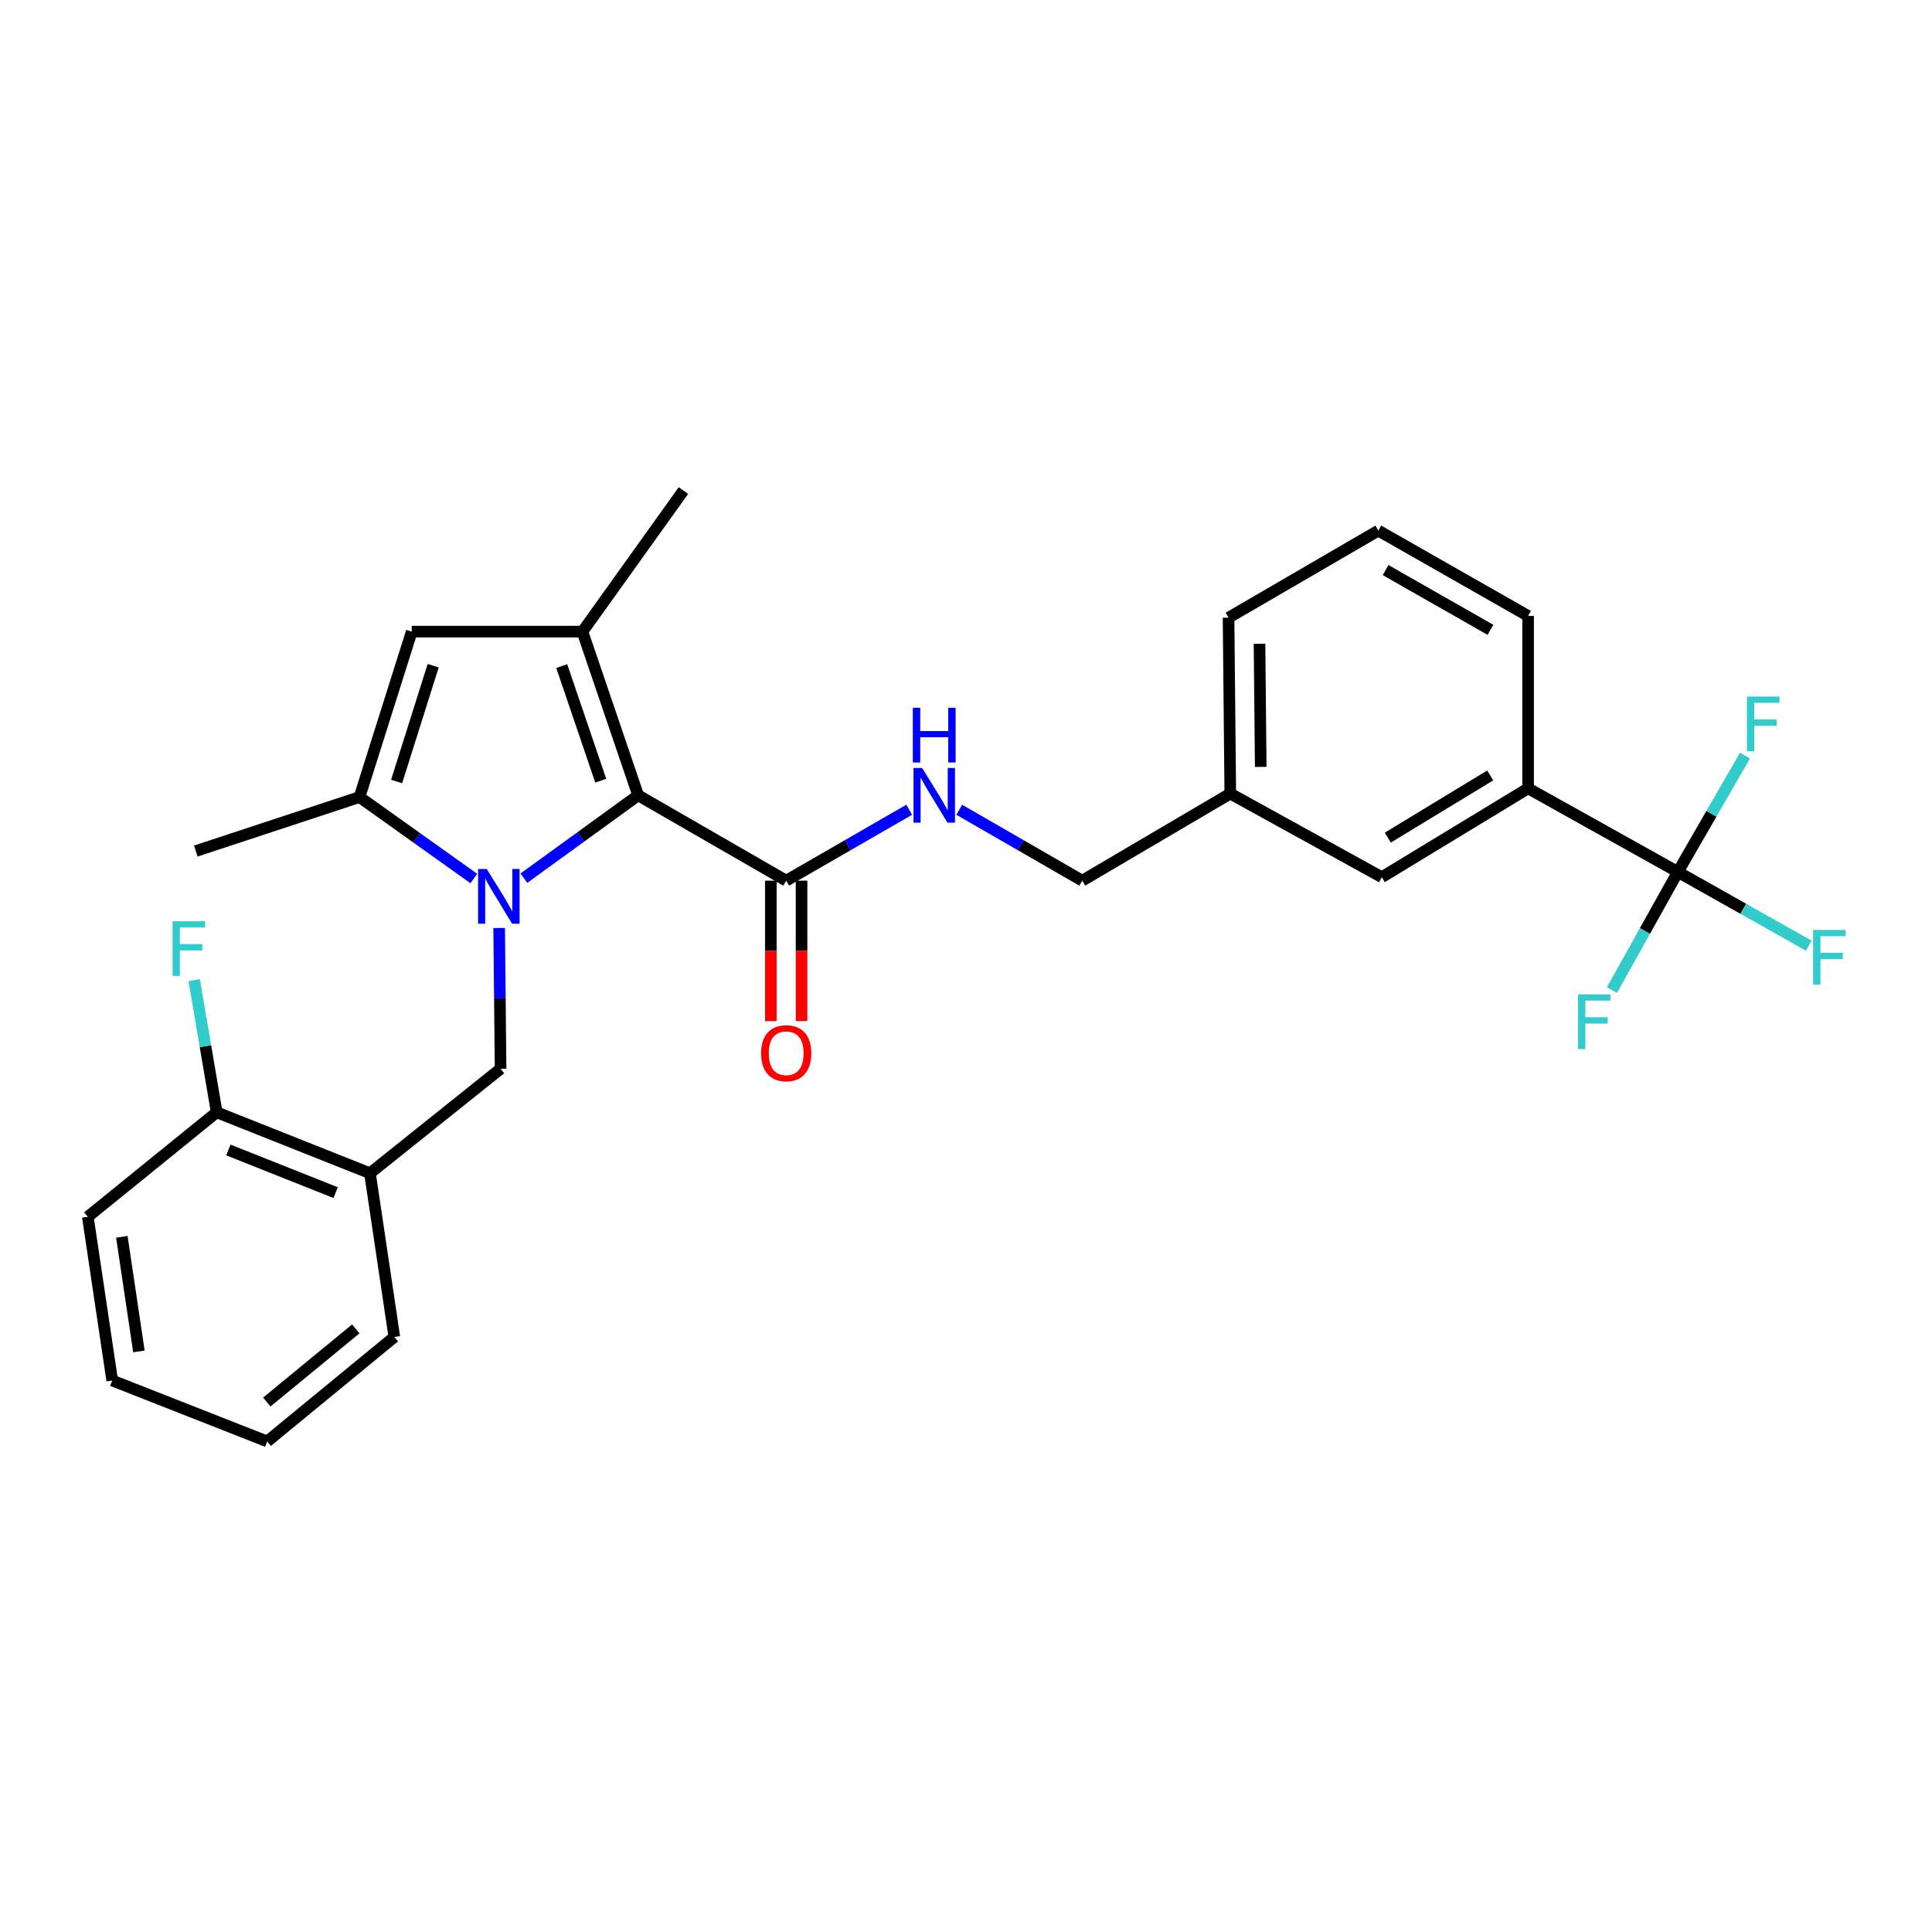 <?xml version='1.0' encoding='iso-8859-1'?>
<svg version='1.1' baseProfile='full'
              xmlns='http://www.w3.org/2000/svg'
                      xmlns:rdkit='http://www.rdkit.org/xml'
                      xmlns:xlink='http://www.w3.org/1999/xlink'
                  xml:space='preserve'
width='1000px' height='1000px' viewBox='0 0 1000 1000'>
<!-- END OF HEADER -->
<rect style='opacity:1.0;fill:#FFFFFF;stroke:none' width='1000' height='1000' x='0' y='0'> </rect>
<path class='bond-0' d='M 398.988,455.83 L 398.988,492.175' style='fill:none;fill-rule:evenodd;stroke:#000000;stroke-width:6px;stroke-linecap:butt;stroke-linejoin:miter;stroke-opacity:1' />
<path class='bond-0' d='M 398.988,492.175 L 398.988,528.519' style='fill:none;fill-rule:evenodd;stroke:#FF0000;stroke-width:6px;stroke-linecap:butt;stroke-linejoin:miter;stroke-opacity:1' />
<path class='bond-0' d='M 414.879,455.83 L 414.879,492.175' style='fill:none;fill-rule:evenodd;stroke:#000000;stroke-width:6px;stroke-linecap:butt;stroke-linejoin:miter;stroke-opacity:1' />
<path class='bond-0' d='M 414.879,492.175 L 414.879,528.519' style='fill:none;fill-rule:evenodd;stroke:#FF0000;stroke-width:6px;stroke-linecap:butt;stroke-linejoin:miter;stroke-opacity:1' />
<path class='bond-1' d='M 406.933,455.83 L 438.77,437.478' style='fill:none;fill-rule:evenodd;stroke:#000000;stroke-width:6px;stroke-linecap:butt;stroke-linejoin:miter;stroke-opacity:1' />
<path class='bond-1' d='M 438.77,437.478 L 470.606,419.127' style='fill:none;fill-rule:evenodd;stroke:#0000FF;stroke-width:6px;stroke-linecap:butt;stroke-linejoin:miter;stroke-opacity:1' />
<path class='bond-2' d='M 406.933,455.83 L 330.31,411.661' style='fill:none;fill-rule:evenodd;stroke:#000000;stroke-width:6px;stroke-linecap:butt;stroke-linejoin:miter;stroke-opacity:1' />
<path class='bond-3' d='M 496.508,419.127 L 528.34,437.479' style='fill:none;fill-rule:evenodd;stroke:#0000FF;stroke-width:6px;stroke-linecap:butt;stroke-linejoin:miter;stroke-opacity:1' />
<path class='bond-3' d='M 528.34,437.479 L 560.172,455.83' style='fill:none;fill-rule:evenodd;stroke:#000000;stroke-width:6px;stroke-linecap:butt;stroke-linejoin:miter;stroke-opacity:1' />
<path class='bond-4' d='M 868.467,451.319 L 790.943,408.05' style='fill:none;fill-rule:evenodd;stroke:#000000;stroke-width:6px;stroke-linecap:butt;stroke-linejoin:miter;stroke-opacity:1' />
<path class='bond-5' d='M 868.467,451.319 L 902.344,470.399' style='fill:none;fill-rule:evenodd;stroke:#000000;stroke-width:6px;stroke-linecap:butt;stroke-linejoin:miter;stroke-opacity:1' />
<path class='bond-5' d='M 902.344,470.399 L 936.221,489.479' style='fill:none;fill-rule:evenodd;stroke:#33CCCC;stroke-width:6px;stroke-linecap:butt;stroke-linejoin:miter;stroke-opacity:1' />
<path class='bond-6' d='M 868.467,451.319 L 885.833,421.197' style='fill:none;fill-rule:evenodd;stroke:#000000;stroke-width:6px;stroke-linecap:butt;stroke-linejoin:miter;stroke-opacity:1' />
<path class='bond-6' d='M 885.833,421.197 L 903.198,391.075' style='fill:none;fill-rule:evenodd;stroke:#33CCCC;stroke-width:6px;stroke-linecap:butt;stroke-linejoin:miter;stroke-opacity:1' />
<path class='bond-7' d='M 868.467,451.319 L 851.403,481.891' style='fill:none;fill-rule:evenodd;stroke:#000000;stroke-width:6px;stroke-linecap:butt;stroke-linejoin:miter;stroke-opacity:1' />
<path class='bond-7' d='M 851.403,481.891 L 834.34,512.464' style='fill:none;fill-rule:evenodd;stroke:#33CCCC;stroke-width:6px;stroke-linecap:butt;stroke-linejoin:miter;stroke-opacity:1' />
<path class='bond-8' d='M 790.943,408.05 L 715.22,454.029' style='fill:none;fill-rule:evenodd;stroke:#000000;stroke-width:6px;stroke-linecap:butt;stroke-linejoin:miter;stroke-opacity:1' />
<path class='bond-8' d='M 771.336,401.363 L 718.33,433.549' style='fill:none;fill-rule:evenodd;stroke:#000000;stroke-width:6px;stroke-linecap:butt;stroke-linejoin:miter;stroke-opacity:1' />
<path class='bond-9' d='M 790.943,408.05 L 790.943,318.81' style='fill:none;fill-rule:evenodd;stroke:#000000;stroke-width:6px;stroke-linecap:butt;stroke-linejoin:miter;stroke-opacity:1' />
<path class='bond-10' d='M 271.164,454.543 L 300.737,433.102' style='fill:none;fill-rule:evenodd;stroke:#0000FF;stroke-width:6px;stroke-linecap:butt;stroke-linejoin:miter;stroke-opacity:1' />
<path class='bond-10' d='M 300.737,433.102 L 330.31,411.661' style='fill:none;fill-rule:evenodd;stroke:#000000;stroke-width:6px;stroke-linecap:butt;stroke-linejoin:miter;stroke-opacity:1' />
<path class='bond-11' d='M 245.244,454.715 L 215.66,433.638' style='fill:none;fill-rule:evenodd;stroke:#0000FF;stroke-width:6px;stroke-linecap:butt;stroke-linejoin:miter;stroke-opacity:1' />
<path class='bond-11' d='M 215.66,433.638 L 186.077,412.561' style='fill:none;fill-rule:evenodd;stroke:#000000;stroke-width:6px;stroke-linecap:butt;stroke-linejoin:miter;stroke-opacity:1' />
<path class='bond-12' d='M 258.363,480.335 L 258.731,516.759' style='fill:none;fill-rule:evenodd;stroke:#0000FF;stroke-width:6px;stroke-linecap:butt;stroke-linejoin:miter;stroke-opacity:1' />
<path class='bond-12' d='M 258.731,516.759 L 259.098,553.184' style='fill:none;fill-rule:evenodd;stroke:#000000;stroke-width:6px;stroke-linecap:butt;stroke-linejoin:miter;stroke-opacity:1' />
<path class='bond-13' d='M 330.31,411.661 L 301.467,326.924' style='fill:none;fill-rule:evenodd;stroke:#000000;stroke-width:6px;stroke-linecap:butt;stroke-linejoin:miter;stroke-opacity:1' />
<path class='bond-13' d='M 310.939,404.071 L 290.749,344.755' style='fill:none;fill-rule:evenodd;stroke:#000000;stroke-width:6px;stroke-linecap:butt;stroke-linejoin:miter;stroke-opacity:1' />
<path class='bond-14' d='M 301.467,326.924 L 213.119,326.924' style='fill:none;fill-rule:evenodd;stroke:#000000;stroke-width:6px;stroke-linecap:butt;stroke-linejoin:miter;stroke-opacity:1' />
<path class='bond-15' d='M 301.467,326.924 L 353.75,253.911' style='fill:none;fill-rule:evenodd;stroke:#000000;stroke-width:6px;stroke-linecap:butt;stroke-linejoin:miter;stroke-opacity:1' />
<path class='bond-16' d='M 213.119,326.924 L 186.077,412.561' style='fill:none;fill-rule:evenodd;stroke:#000000;stroke-width:6px;stroke-linecap:butt;stroke-linejoin:miter;stroke-opacity:1' />
<path class='bond-16' d='M 224.216,344.555 L 205.287,404.501' style='fill:none;fill-rule:evenodd;stroke:#000000;stroke-width:6px;stroke-linecap:butt;stroke-linejoin:miter;stroke-opacity:1' />
<path class='bond-17' d='M 186.077,412.561 L 101.349,440.504' style='fill:none;fill-rule:evenodd;stroke:#000000;stroke-width:6px;stroke-linecap:butt;stroke-linejoin:miter;stroke-opacity:1' />
<path class='bond-18' d='M 191.489,607.268 L 259.098,553.184' style='fill:none;fill-rule:evenodd;stroke:#000000;stroke-width:6px;stroke-linecap:butt;stroke-linejoin:miter;stroke-opacity:1' />
<path class='bond-19' d='M 191.489,607.268 L 112.164,575.723' style='fill:none;fill-rule:evenodd;stroke:#000000;stroke-width:6px;stroke-linecap:butt;stroke-linejoin:miter;stroke-opacity:1' />
<path class='bond-19' d='M 173.718,617.303 L 118.19,595.221' style='fill:none;fill-rule:evenodd;stroke:#000000;stroke-width:6px;stroke-linecap:butt;stroke-linejoin:miter;stroke-opacity:1' />
<path class='bond-20' d='M 191.489,607.268 L 204.105,692.005' style='fill:none;fill-rule:evenodd;stroke:#000000;stroke-width:6px;stroke-linecap:butt;stroke-linejoin:miter;stroke-opacity:1' />
<path class='bond-21' d='M 112.164,575.723 L 106.339,541.509' style='fill:none;fill-rule:evenodd;stroke:#000000;stroke-width:6px;stroke-linecap:butt;stroke-linejoin:miter;stroke-opacity:1' />
<path class='bond-21' d='M 106.339,541.509 L 100.514,507.295' style='fill:none;fill-rule:evenodd;stroke:#33CCCC;stroke-width:6px;stroke-linecap:butt;stroke-linejoin:miter;stroke-opacity:1' />
<path class='bond-22' d='M 112.164,575.723 L 45.455,629.807' style='fill:none;fill-rule:evenodd;stroke:#000000;stroke-width:6px;stroke-linecap:butt;stroke-linejoin:miter;stroke-opacity:1' />
<path class='bond-23' d='M 204.105,692.005 L 138.305,746.089' style='fill:none;fill-rule:evenodd;stroke:#000000;stroke-width:6px;stroke-linecap:butt;stroke-linejoin:miter;stroke-opacity:1' />
<path class='bond-23' d='M 184.144,687.841 L 138.084,725.7' style='fill:none;fill-rule:evenodd;stroke:#000000;stroke-width:6px;stroke-linecap:butt;stroke-linejoin:miter;stroke-opacity:1' />
<path class='bond-24' d='M 45.455,629.807 L 58.08,714.544' style='fill:none;fill-rule:evenodd;stroke:#000000;stroke-width:6px;stroke-linecap:butt;stroke-linejoin:miter;stroke-opacity:1' />
<path class='bond-24' d='M 63.066,640.176 L 71.904,699.492' style='fill:none;fill-rule:evenodd;stroke:#000000;stroke-width:6px;stroke-linecap:butt;stroke-linejoin:miter;stroke-opacity:1' />
<path class='bond-25' d='M 138.305,746.089 L 58.08,714.544' style='fill:none;fill-rule:evenodd;stroke:#000000;stroke-width:6px;stroke-linecap:butt;stroke-linejoin:miter;stroke-opacity:1' />
<path class='bond-26' d='M 715.22,454.029 L 636.795,410.76' style='fill:none;fill-rule:evenodd;stroke:#000000;stroke-width:6px;stroke-linecap:butt;stroke-linejoin:miter;stroke-opacity:1' />
<path class='bond-27' d='M 636.795,410.76 L 560.172,455.83' style='fill:none;fill-rule:evenodd;stroke:#000000;stroke-width:6px;stroke-linecap:butt;stroke-linejoin:miter;stroke-opacity:1' />
<path class='bond-28' d='M 636.795,410.76 L 635.895,319.711' style='fill:none;fill-rule:evenodd;stroke:#000000;stroke-width:6px;stroke-linecap:butt;stroke-linejoin:miter;stroke-opacity:1' />
<path class='bond-28' d='M 652.551,396.946 L 651.92,333.211' style='fill:none;fill-rule:evenodd;stroke:#000000;stroke-width:6px;stroke-linecap:butt;stroke-linejoin:miter;stroke-opacity:1' />
<path class='bond-29' d='M 790.943,318.81 L 713.419,274.641' style='fill:none;fill-rule:evenodd;stroke:#000000;stroke-width:6px;stroke-linecap:butt;stroke-linejoin:miter;stroke-opacity:1' />
<path class='bond-29' d='M 771.447,325.993 L 717.18,295.074' style='fill:none;fill-rule:evenodd;stroke:#000000;stroke-width:6px;stroke-linecap:butt;stroke-linejoin:miter;stroke-opacity:1' />
<path class='bond-30' d='M 713.419,274.641 L 635.895,319.711' style='fill:none;fill-rule:evenodd;stroke:#000000;stroke-width:6px;stroke-linecap:butt;stroke-linejoin:miter;stroke-opacity:1' />
<path  class='atom-1' d='M 393.933 545.15
Q 393.933 538.35, 397.293 534.55
Q 400.653 530.75, 406.933 530.75
Q 413.213 530.75, 416.573 534.55
Q 419.933 538.35, 419.933 545.15
Q 419.933 552.03, 416.533 555.95
Q 413.133 559.83, 406.933 559.83
Q 400.693 559.83, 397.293 555.95
Q 393.933 552.07, 393.933 545.15
M 406.933 556.63
Q 411.253 556.63, 413.573 553.75
Q 415.933 550.83, 415.933 545.15
Q 415.933 539.59, 413.573 536.79
Q 411.253 533.95, 406.933 533.95
Q 402.613 533.95, 400.253 536.75
Q 397.933 539.55, 397.933 545.15
Q 397.933 550.87, 400.253 553.75
Q 402.613 556.63, 406.933 556.63
' fill='#FF0000'/>
<path  class='atom-2' d='M 477.297 397.501
L 486.577 412.501
Q 487.497 413.981, 488.977 416.661
Q 490.457 419.341, 490.537 419.501
L 490.537 397.501
L 494.297 397.501
L 494.297 425.821
L 490.417 425.821
L 480.457 409.421
Q 479.297 407.501, 478.057 405.301
Q 476.857 403.101, 476.497 402.421
L 476.497 425.821
L 472.817 425.821
L 472.817 397.501
L 477.297 397.501
' fill='#0000FF'/>
<path  class='atom-2' d='M 472.477 366.349
L 476.317 366.349
L 476.317 378.389
L 490.797 378.389
L 490.797 366.349
L 494.637 366.349
L 494.637 394.669
L 490.797 394.669
L 490.797 381.589
L 476.317 381.589
L 476.317 394.669
L 472.477 394.669
L 472.477 366.349
' fill='#0000FF'/>
<path  class='atom-5' d='M 251.938 449.784
L 261.218 464.784
Q 262.138 466.264, 263.618 468.944
Q 265.098 471.624, 265.178 471.784
L 265.178 449.784
L 268.938 449.784
L 268.938 478.104
L 265.058 478.104
L 255.098 461.704
Q 253.938 459.784, 252.698 457.584
Q 251.498 455.384, 251.138 454.704
L 251.138 478.104
L 247.458 478.104
L 247.458 449.784
L 251.938 449.784
' fill='#0000FF'/>
<path  class='atom-13' d='M 89.318 476.826
L 106.158 476.826
L 106.158 480.066
L 93.118 480.066
L 93.118 488.666
L 104.718 488.666
L 104.718 491.946
L 93.118 491.946
L 93.118 505.146
L 89.318 505.146
L 89.318 476.826
' fill='#33CCCC'/>
<path  class='atom-21' d='M 938.471 481.329
L 955.311 481.329
L 955.311 484.569
L 942.271 484.569
L 942.271 493.169
L 953.871 493.169
L 953.871 496.449
L 942.271 496.449
L 942.271 509.649
L 938.471 509.649
L 938.471 481.329
' fill='#33CCCC'/>
<path  class='atom-22' d='M 904.216 360.544
L 921.056 360.544
L 921.056 363.784
L 908.016 363.784
L 908.016 372.384
L 919.616 372.384
L 919.616 375.664
L 908.016 375.664
L 908.016 388.864
L 904.216 388.864
L 904.216 360.544
' fill='#33CCCC'/>
<path  class='atom-23' d='M 816.778 514.683
L 833.618 514.683
L 833.618 517.923
L 820.578 517.923
L 820.578 526.523
L 832.178 526.523
L 832.178 529.803
L 820.578 529.803
L 820.578 543.003
L 816.778 543.003
L 816.778 514.683
' fill='#33CCCC'/>
</svg>
